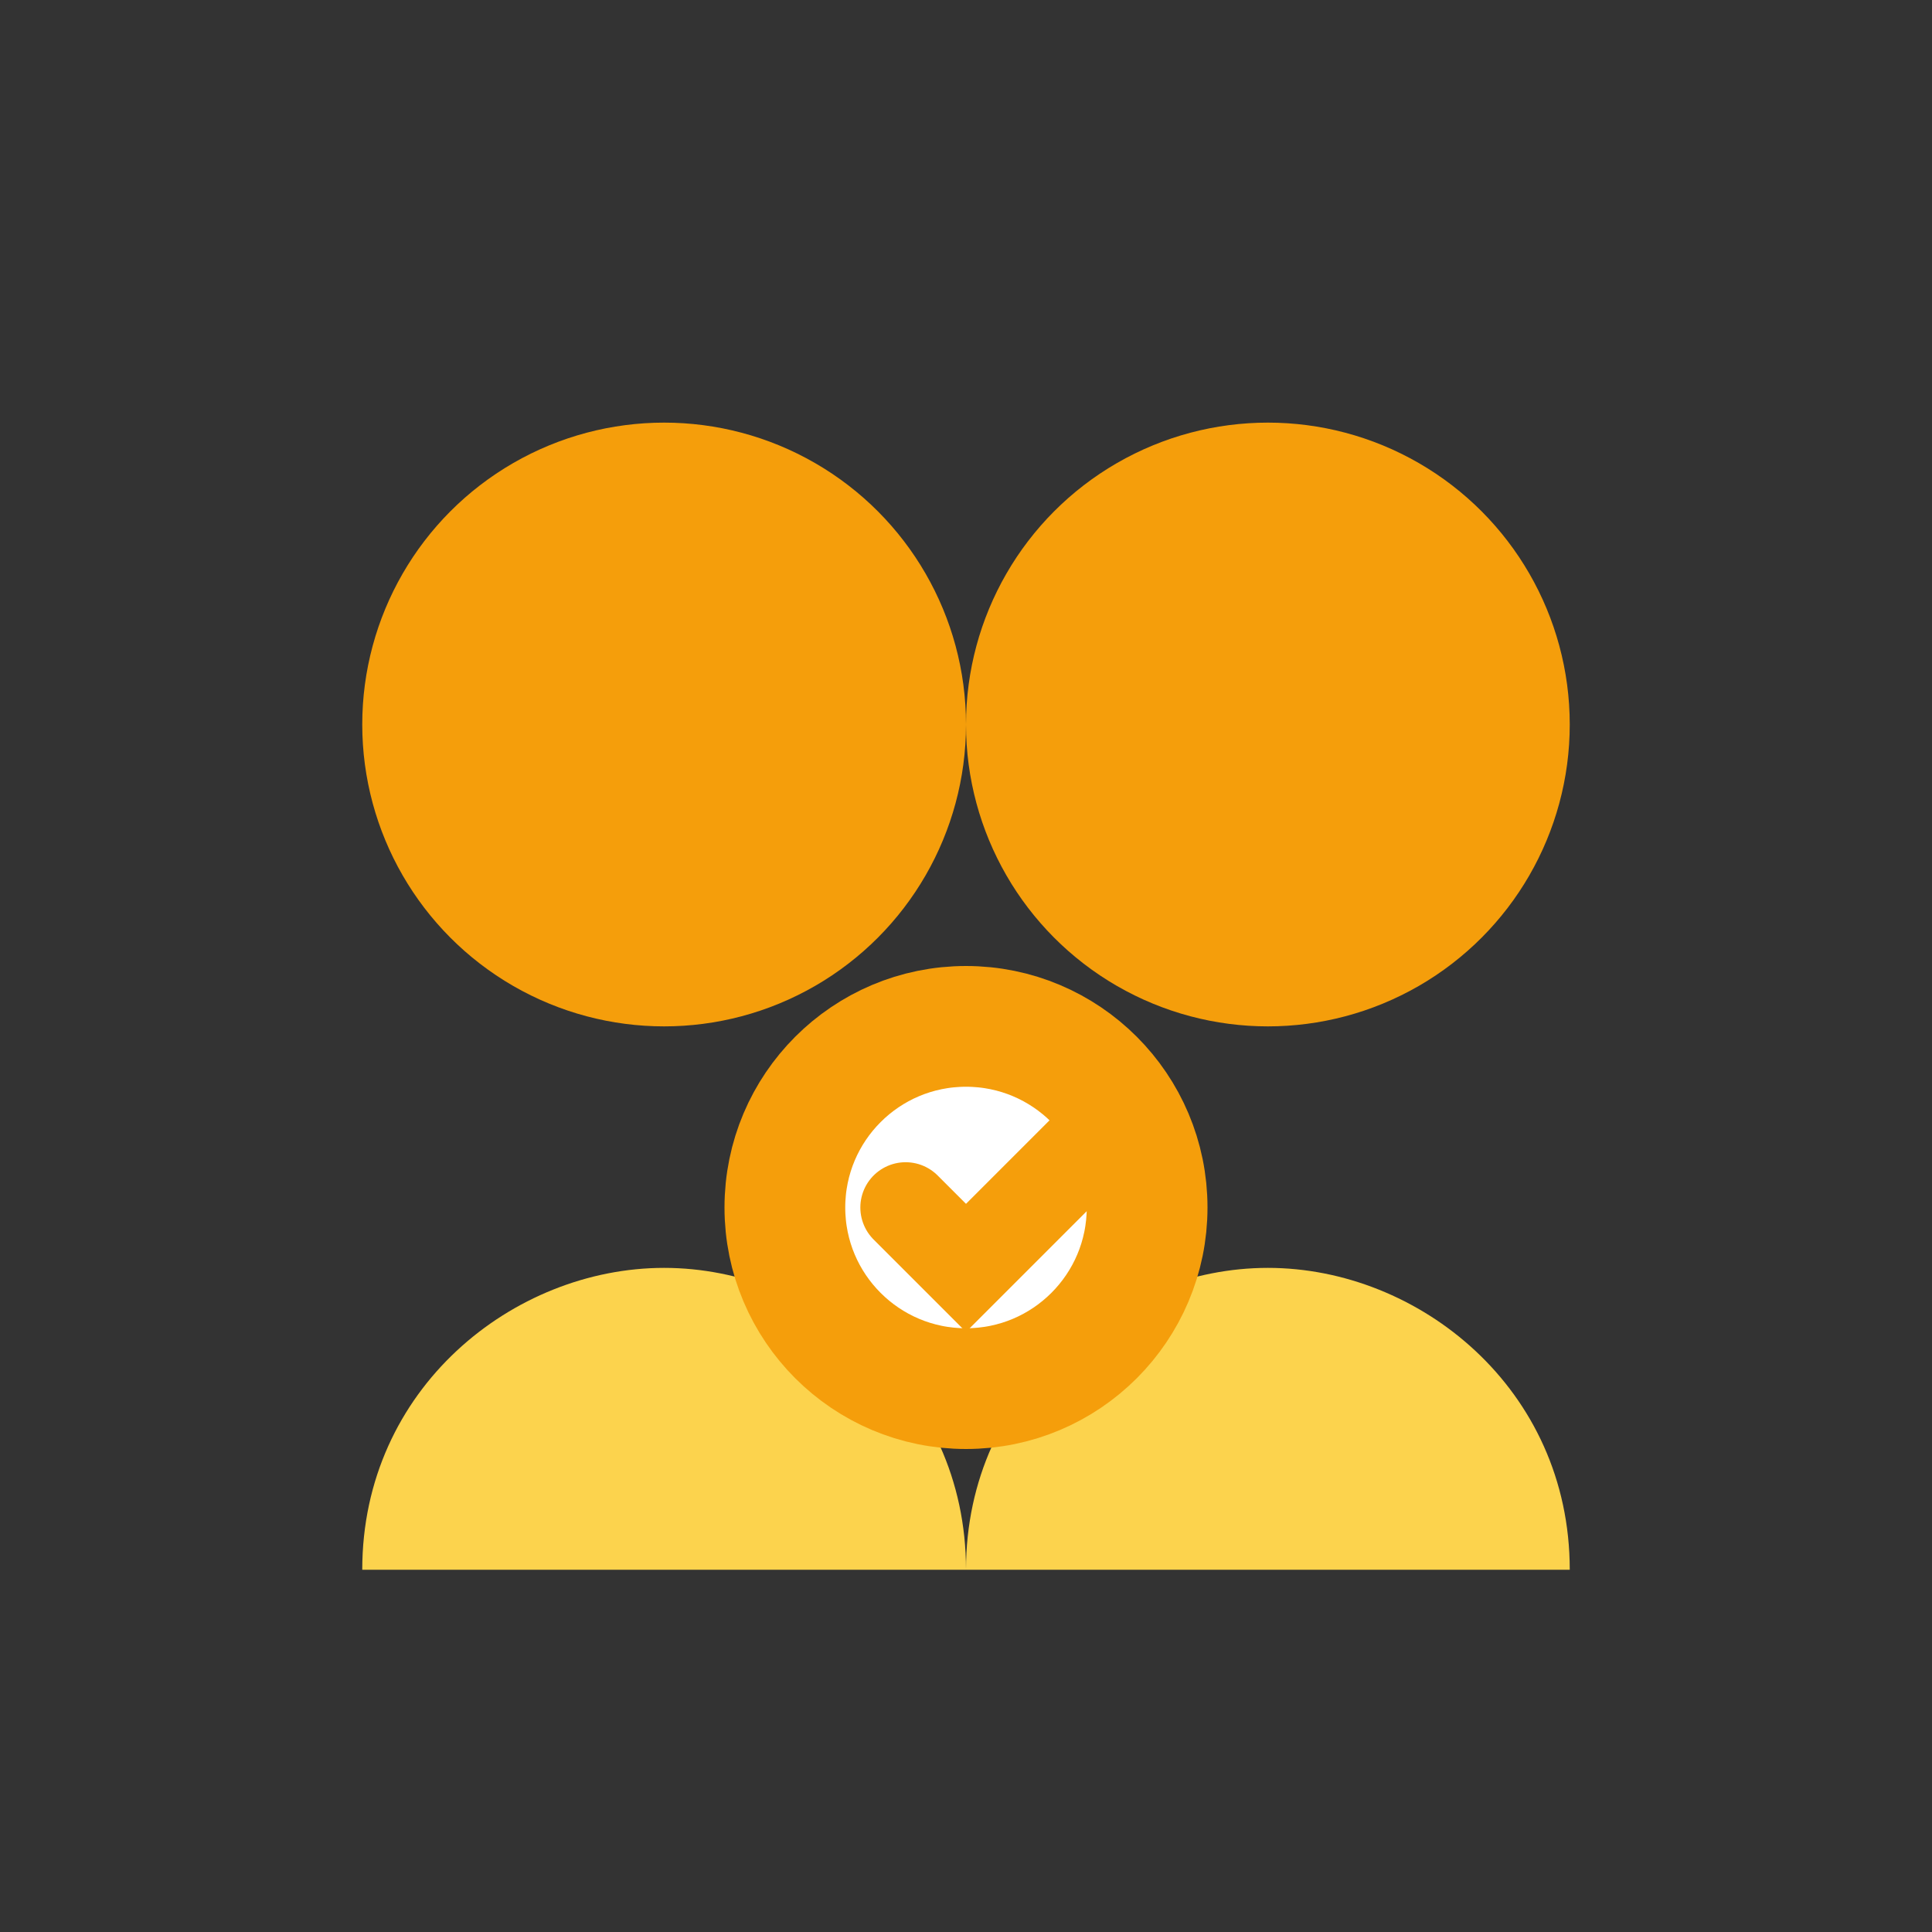 <svg xmlns="http://www.w3.org/2000/svg" viewBox="0 0 32 32" fill="none">
  <rect x="0" y="0" width="32" height="32" fill="#333333" stroke="none"/>
  <circle cx="11" cy="12" r="5" fill="#F59E0B"/>
  <circle cx="21" cy="12" r="5" fill="#F59E0B"/>
  <path d="M6 26c0-3 2.5-5 5-5s5 2 5 5" fill="#FCD34D"/>
  <path d="M16 26c0-3 2.5-5 5-5s5 2 5 5" fill="#FCD34D"/>
  <circle cx="16" cy="20" r="3" fill="#fff" stroke="#F59E0B" stroke-width="2"/>
  <path d="M15 20l1 1 2-2" stroke="#F59E0B" stroke-width="1.5" stroke-linecap="round"/>
</svg>
